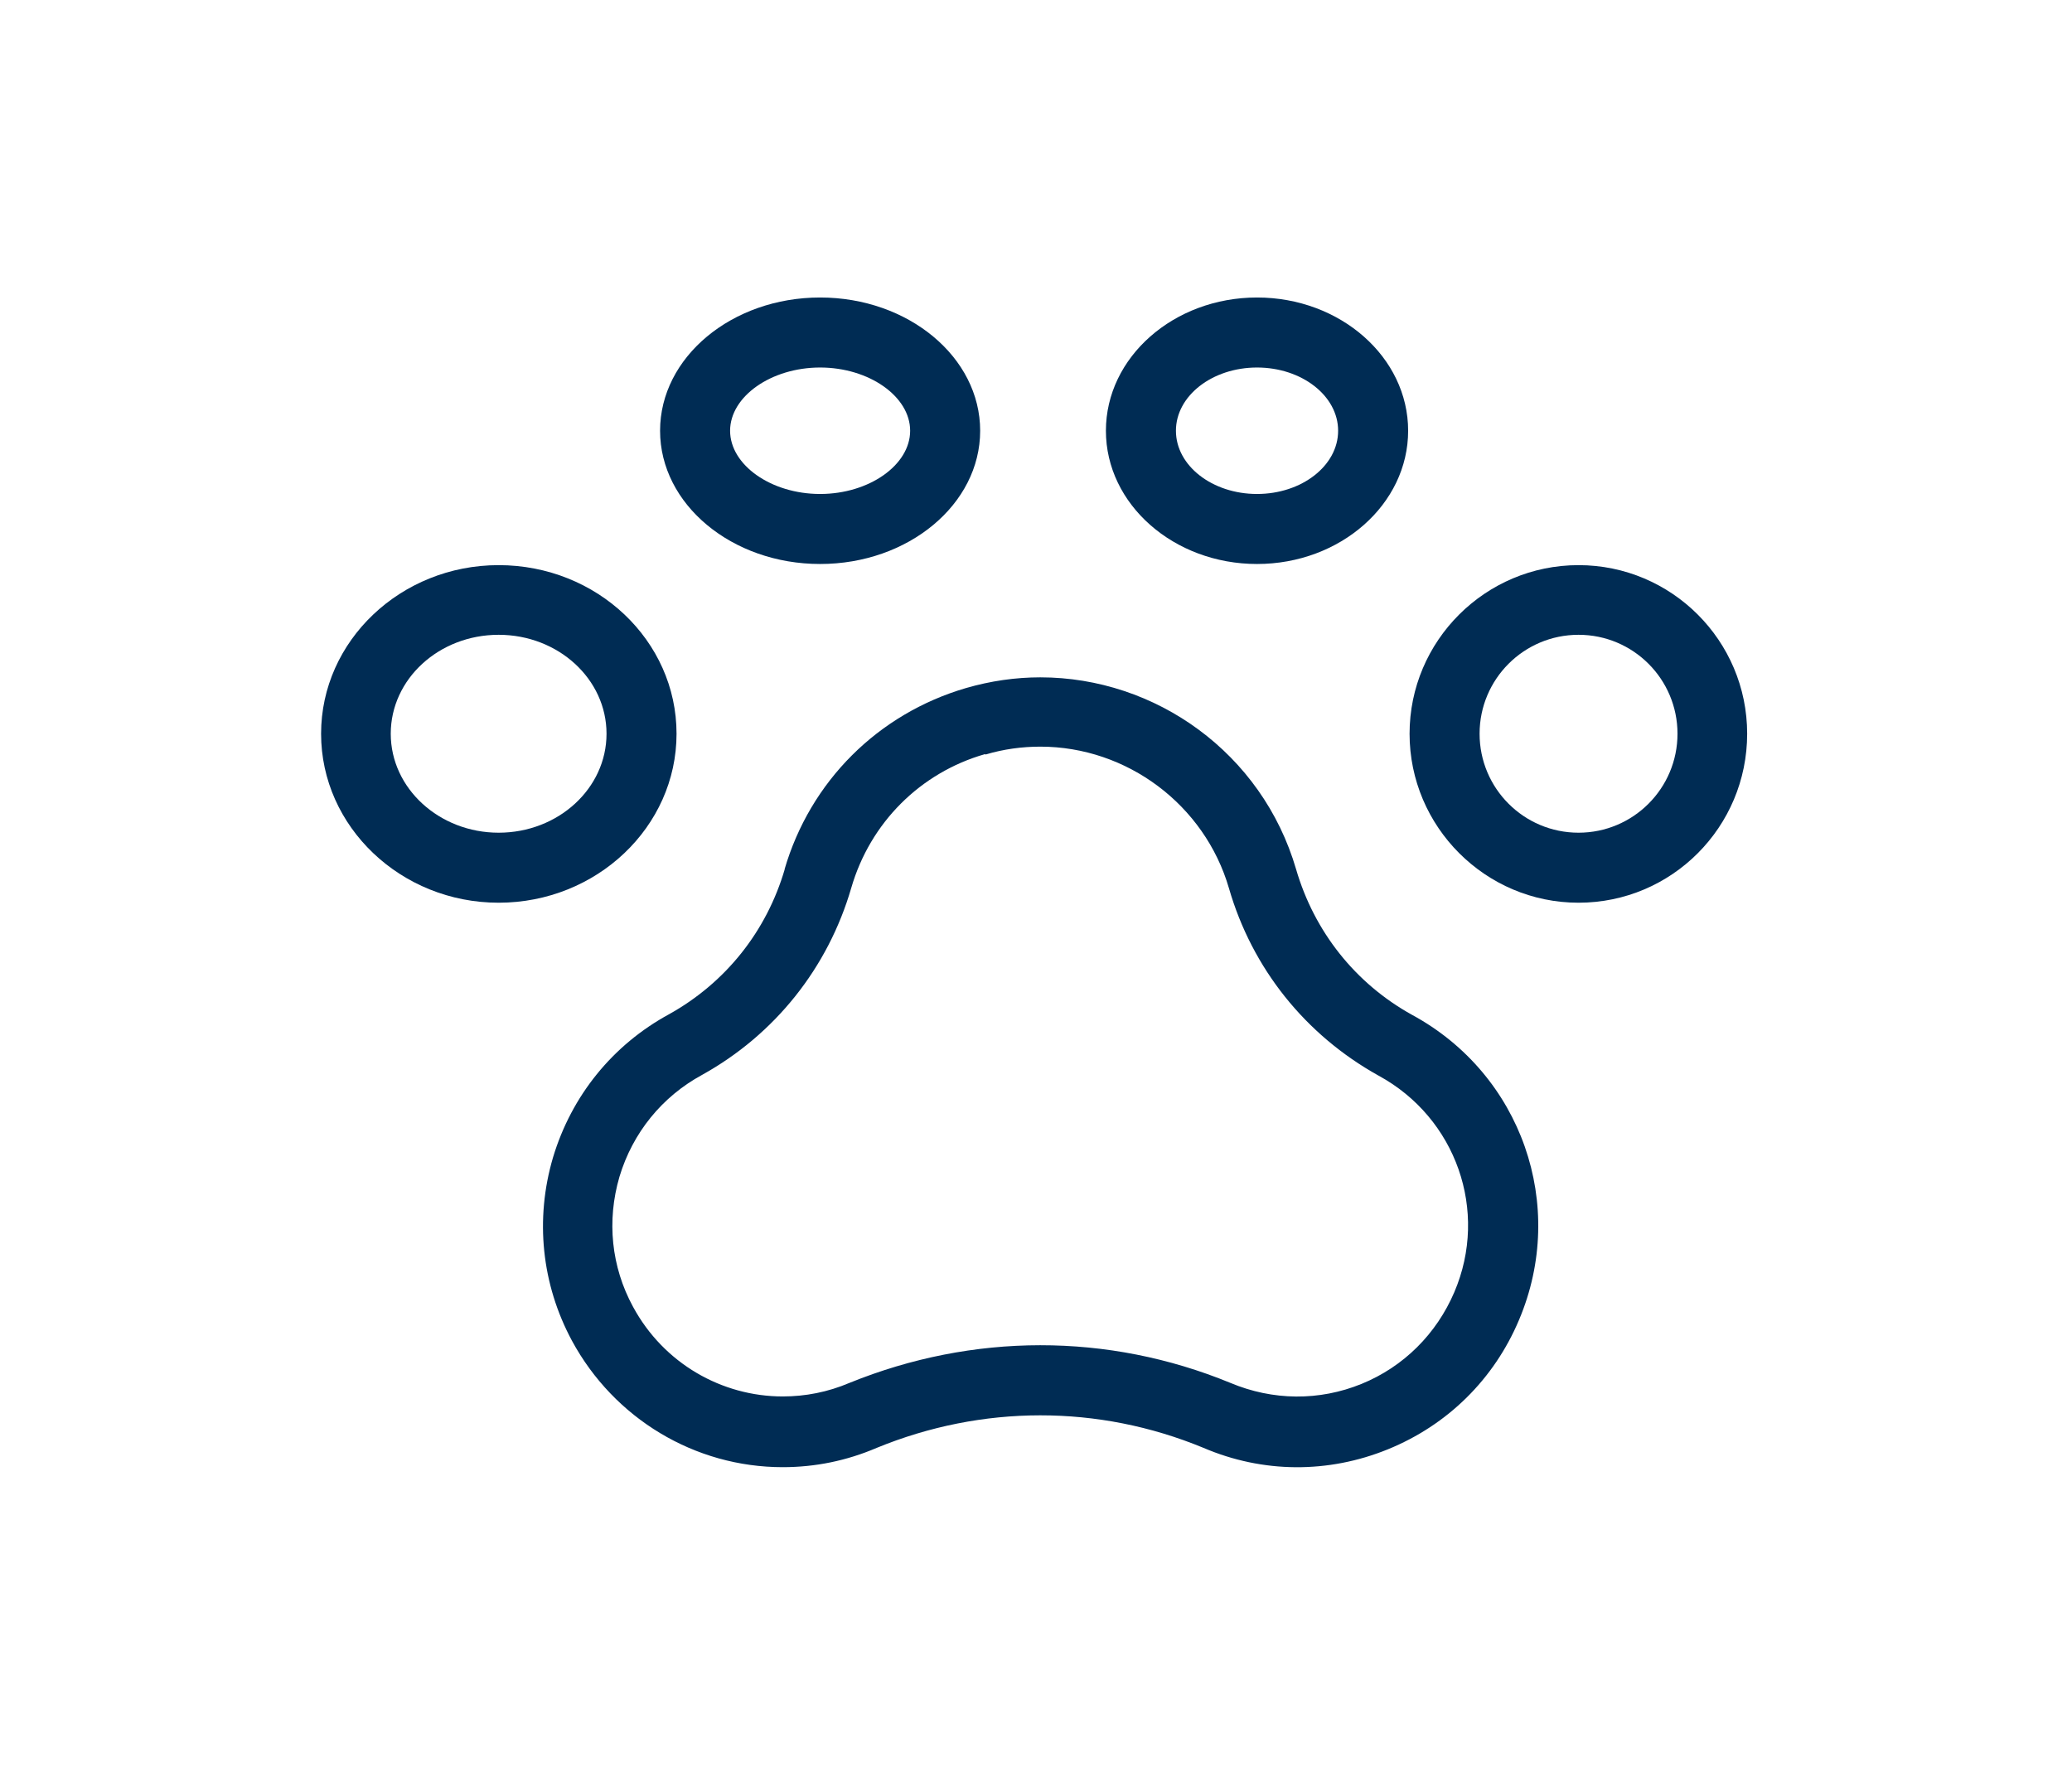 <svg width="58" height="50" viewBox="0 0 58 50" fill="none" xmlns="http://www.w3.org/2000/svg">
<path d="M44.187 15.82C41.577 15.82 39.457 17.94 39.457 20.54C39.457 23.14 41.577 25.27 44.187 25.27C46.797 25.27 48.907 23.15 48.907 20.54C48.907 17.93 46.787 15.82 44.187 15.82ZM44.187 23.31C42.657 23.31 41.417 22.07 41.417 20.54C41.417 19.01 42.657 17.77 44.187 17.77C45.717 17.77 46.957 19.01 46.957 20.54C46.957 22.07 45.717 23.31 44.187 23.31Z" fill="#002C54"/>
<path d="M13.958 15.82C11.218 15.82 8.988 17.94 8.988 20.54C8.988 23.14 11.218 25.27 13.958 25.27C16.698 25.27 18.938 23.15 18.938 20.54C18.938 17.93 16.708 15.82 13.958 15.82ZM13.958 23.31C12.298 23.31 10.938 22.07 10.938 20.54C10.938 19.01 12.288 17.77 13.958 17.77C15.628 17.77 16.978 19.01 16.978 20.54C16.978 22.07 15.628 23.31 13.958 23.31Z" fill="#002C54"/>
<path d="M22.957 8.328C20.487 8.328 18.477 9.998 18.477 12.058C18.477 14.118 20.487 15.788 22.957 15.788C25.427 15.788 27.437 14.118 27.437 12.058C27.437 9.998 25.427 8.328 22.957 8.328ZM22.957 13.828C21.587 13.828 20.437 13.018 20.437 12.058C20.437 11.098 21.587 10.288 22.957 10.288C24.327 10.288 25.477 11.098 25.477 12.058C25.477 13.018 24.327 13.828 22.957 13.828Z" fill="#002C54"/>
<path d="M35.187 8.328C32.857 8.328 30.957 9.998 30.957 12.058C30.957 14.118 32.857 15.788 35.187 15.788C37.517 15.788 39.417 14.118 39.417 12.058C39.417 9.998 37.517 8.328 35.187 8.328ZM35.187 13.828C33.937 13.828 32.917 13.038 32.917 12.058C32.917 11.078 33.937 10.288 35.187 10.288C36.437 10.288 37.457 11.078 37.457 12.058C37.457 13.038 36.437 13.828 35.187 13.828Z" fill="#002C54"/>
<path d="M21.97 24.321C21.46 26.071 20.31 27.511 18.73 28.391C17.15 29.251 16 30.671 15.48 32.401C14.97 34.131 15.16 35.951 16.01 37.531C17.19 39.711 19.45 41.071 21.91 41.071C22.82 41.071 23.7 40.891 24.54 40.531C27.49 39.321 30.74 39.311 33.69 40.531C35.35 41.241 37.18 41.251 38.85 40.571C40.52 39.891 41.82 38.611 42.52 36.951C43.88 33.741 42.59 30.071 39.53 28.411C37.94 27.531 36.79 26.081 36.28 24.331C35.33 21.081 32.35 18.961 29.12 18.961C28.43 18.961 27.73 19.061 27.04 19.261C24.58 19.981 22.68 21.871 21.96 24.341L21.97 24.321ZM27.59 21.121C28.09 20.971 28.61 20.901 29.12 20.901C31.55 20.901 33.72 22.531 34.4 24.861C35.05 27.111 36.54 28.971 38.59 30.111C40.76 31.291 41.68 33.901 40.71 36.171C40.21 37.341 39.29 38.261 38.11 38.741C36.93 39.221 35.63 39.211 34.44 38.711C31.01 37.301 27.23 37.311 23.78 38.711C23.17 38.971 22.54 39.091 21.91 39.091C20.21 39.091 18.58 38.171 17.72 36.581C17.11 35.461 16.98 34.171 17.34 32.941C17.71 31.711 18.53 30.701 19.65 30.091C21.69 28.961 23.18 27.091 23.83 24.851C24.36 23.031 25.76 21.631 27.57 21.111L27.59 21.121Z" fill="#002C54"/>
</svg>
